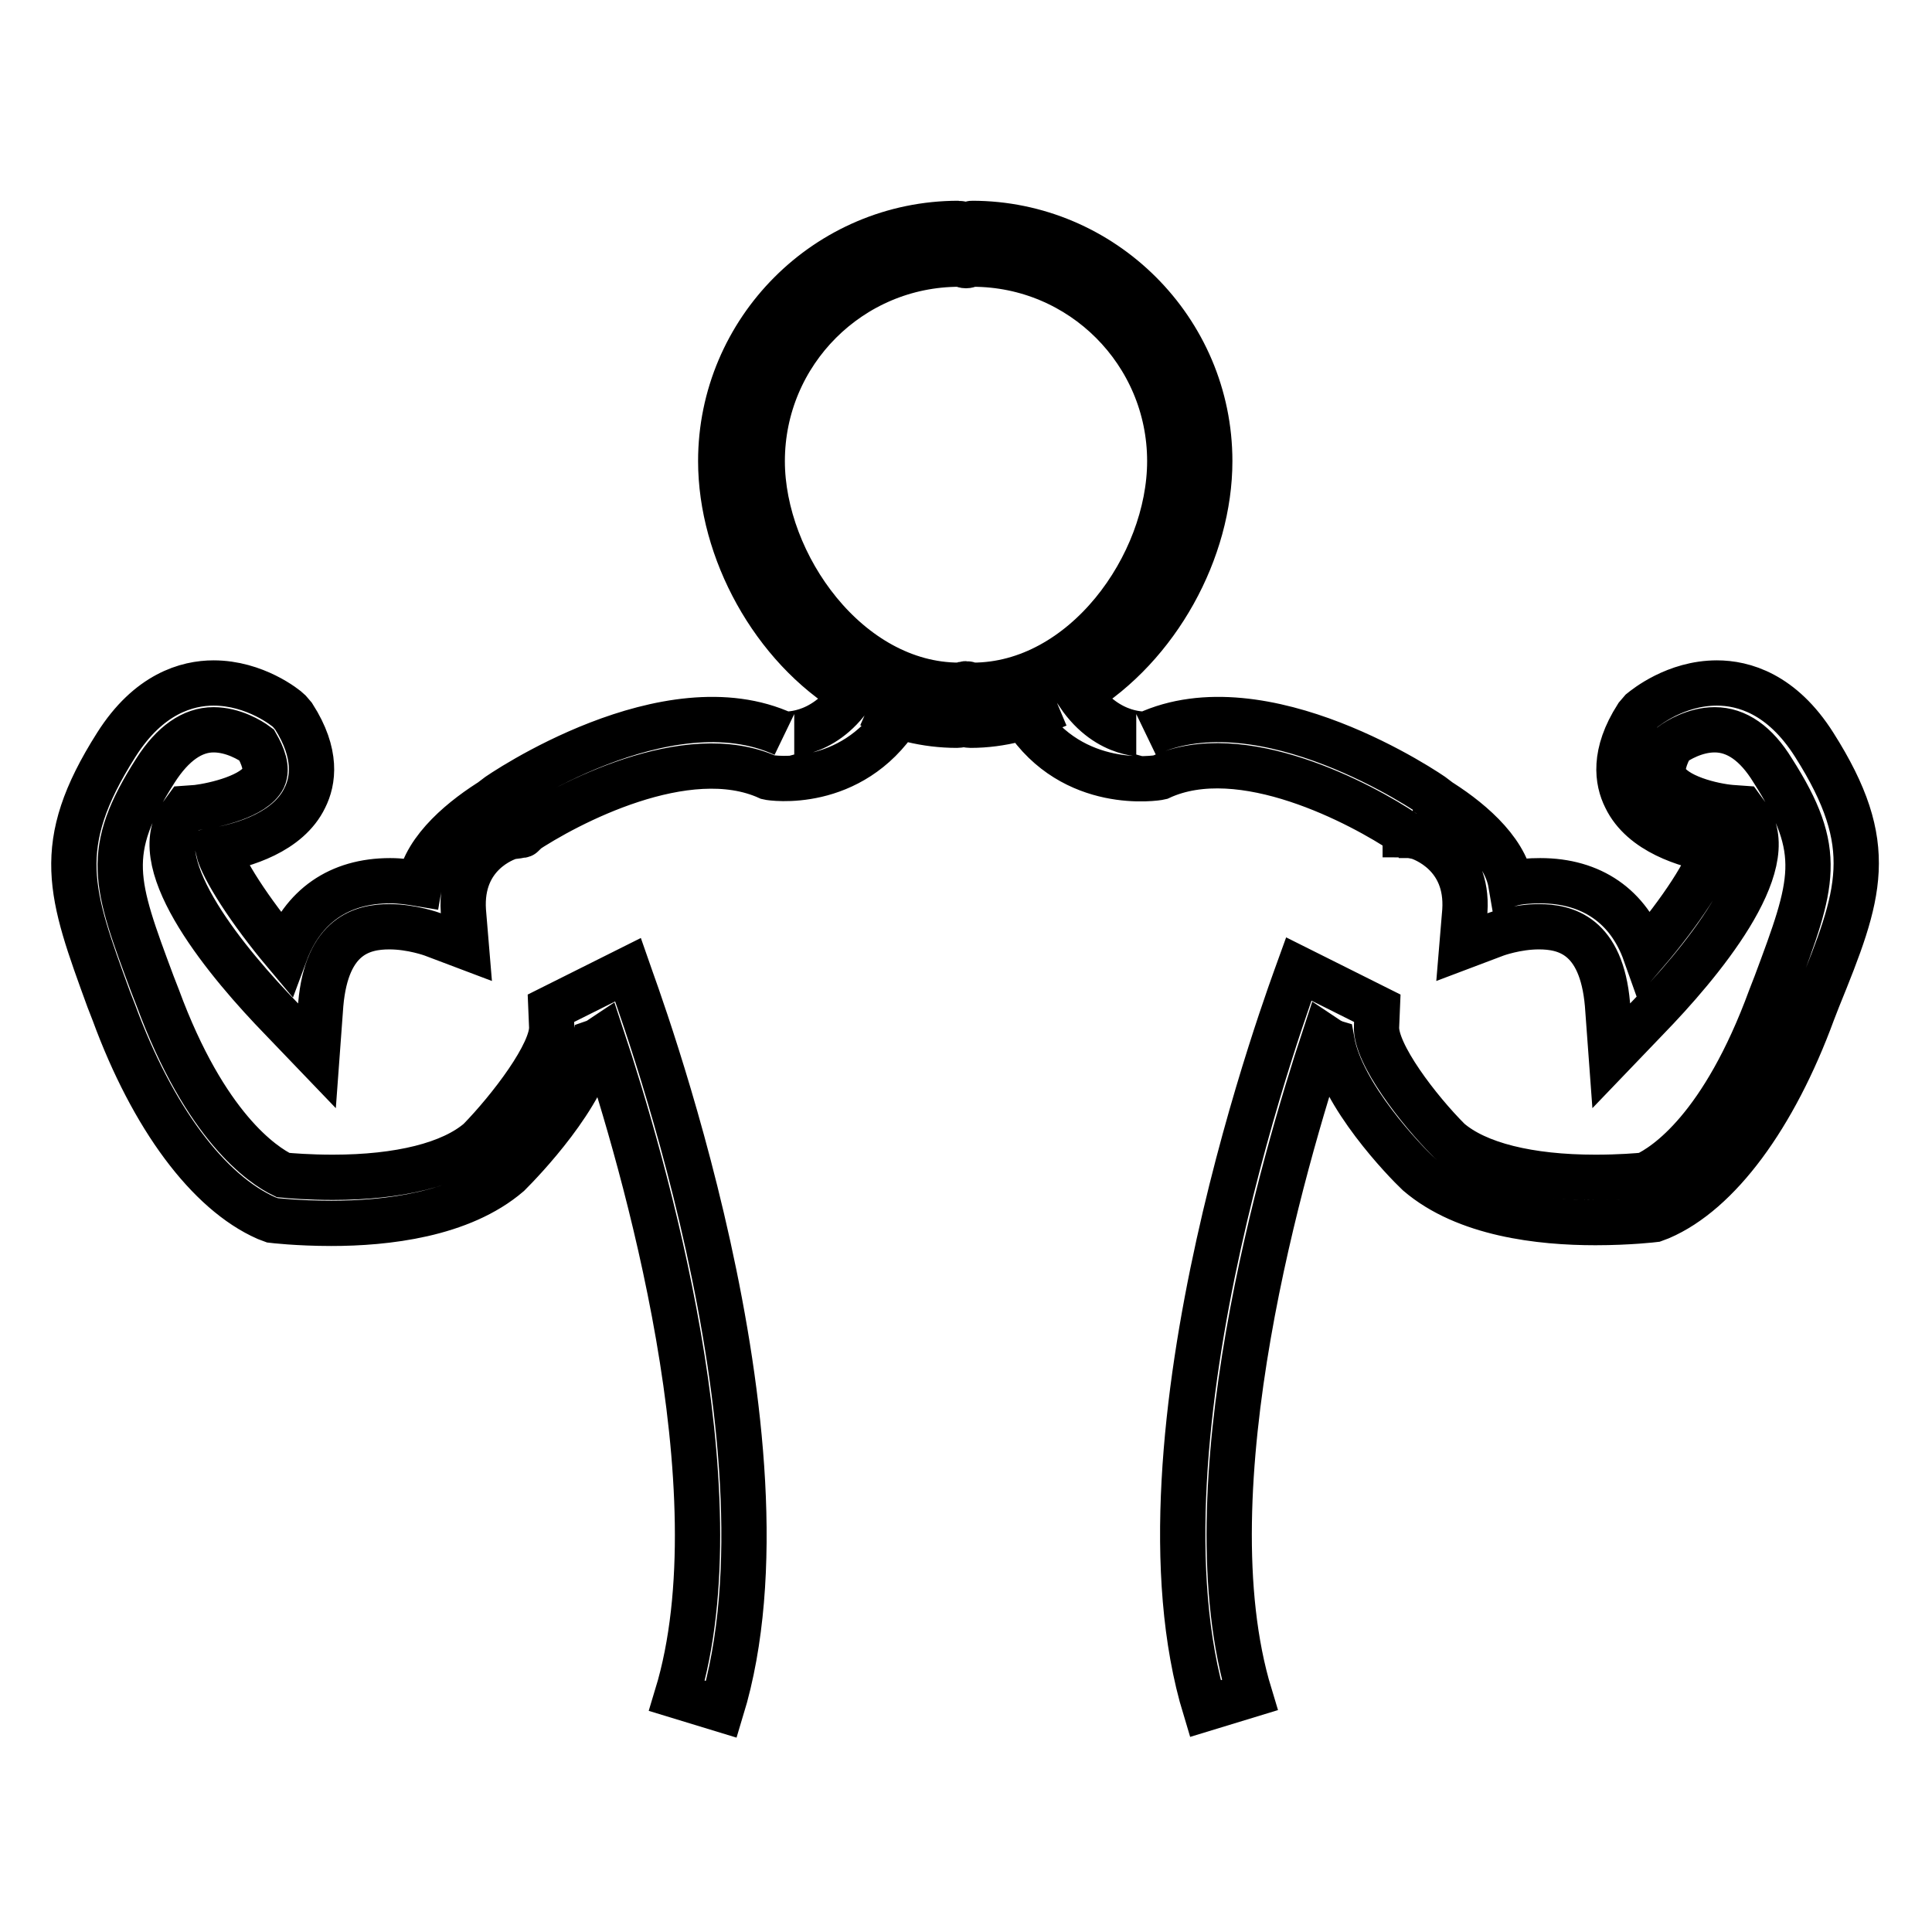 <?xml version="1.0" encoding="utf-8"?>
<!-- Svg Vector Icons : http://www.onlinewebfonts.com/icon -->
<!DOCTYPE svg PUBLIC "-//W3C//DTD SVG 1.1//EN" "http://www.w3.org/Graphics/SVG/1.1/DTD/svg11.dtd">
<svg version="1.1" xmlns="http://www.w3.org/2000/svg" xmlns:xlink="http://www.w3.org/1999/xlink" x="0px" y="0px" viewBox="0 0 256 256" enable-background="new 0 0 256 256" xml:space="preserve">
<g> <path stroke-width="6" fill-opacity="0" stroke="#000000"  d="M240.4,98.7c-4.3-6.8-9.4-8.2-12.9-8.2c-5.5,0-9.5,3.3-10,3.7l-0.6,0.7c-3.2,5-2.6,8.6-1.5,10.8 c2.2,4.6,8.2,6.3,11.5,6.9c-0.5,2.5-4.1,8.1-8.9,13.7c-2.2-6.2-7.1-9.6-13.9-9.6c-1.4,0-2.8,0.1-3.9,0.4c-0.8-4.7-5.9-8.8-10-11.3 l0-0.1c-0.9-0.7-22.8-15.6-38.3-8.4c0.2-0.1-5,0.6-9-5.3c10.5-6.4,17.4-19.1,17.4-30.9c0-17.4-14.2-31.5-31.5-31.5 c-0.3,0-0.6,0.2-0.9,0.2c-0.3,0-0.6-0.2-0.9-0.2c-17.4,0-31.5,14.2-31.5,31.5c0,11.8,6.9,24.6,17.4,30.9c-4,5.9-9.2,5.2-9,5.3 c-15.5-7.2-37.4,7.7-38.3,8.4l0,0.1c-4.1,2.5-9.2,6.6-10,11.3c-1.2-0.2-2.5-0.4-3.9-0.4c-6.8,0-11.6,3.4-13.9,9.6 c-4.7-5.6-8.3-11.2-8.9-13.7c3.3-0.6,9.3-2.3,11.5-6.9c1.1-2.2,1.7-5.8-1.5-10.8l-0.6-0.7c-0.4-0.4-4.5-3.7-10-3.7 c-3.5,0-8.6,1.4-12.9,8.2c-8.5,13.4-6.1,19.7-1,33.7l0.7,1.8c5.1,13.9,12.5,23.8,20.2,27.2l0.8,0.3c0,0,3.3,0.4,7.8,0.4 c7.2,0,17.2-1.1,23.5-6.5c1.8-1.8,10.1-10.4,11.4-17.5c0.3-0.1,0.7-0.4,1-0.6c5.4,16.3,18.2,59.9,9.9,87.2l5.9,1.8 c10.9-35.8-11.5-95.4-12.4-98L73,133.6l0.1,2.4c0.2,3.5-5.6,11-9.6,15.1c-3.7,3.2-10.6,4.9-19.4,4.9c-3.1,0-5.6-0.2-6.6-0.3 c-2.7-1.3-10.3-6.4-16.6-23.5l-0.7-1.8c-5-13.4-6.5-17.5,0.4-28.3c2.3-3.6,4.9-5.4,7.7-5.4c2.6,0,4.9,1.4,5.7,2 c0.8,1.4,1.5,3.1,0.9,4.4c-1.2,2.4-6.4,3.6-8.8,3.9l-1.4,0.1l-0.8,1.1c-4.6,6.5,6.4,19.6,13.4,26.8l4.7,4.9l0.5-6.8 c0.8-9.2,5.6-10.3,9.1-10.3c3,0,5.7,1,5.7,1l4.5,1.7l-0.4-4.8c-0.5-7.5,5.5-9.6,6.2-9.8c0.5-0.1,0.9-0.1,1.3-0.2v0c0,0,0,0,0,0 c0.1,0,0.3,0,0.4-0.1c0,0,0-0.1,0-0.2c5.8-3.9,21.7-12.3,32.5-7.4c0.4,0.1,10.9,1.7,17.3-8.1l-3.8-1.5c3.5,1.7,7.4,2.7,11.5,2.7 c0.3,0,0.6-0.1,0.9-0.1c0.3,0,0.6,0.1,0.9,0.1c4.1,0,7.9-1.1,11.5-2.7l-4.3,1.7c6.4,9.8,17.5,8,17.9,7.9c10.8-5,26.7,3.5,32.5,7.4 c0,0,0,0.1,0,0.2c0.2,0,0.3,0,0.4,0.1c0,0,0,0,0,0v0c0.4,0,0.8,0.1,1.3,0.2c0.6,0.2,6.7,2.3,6.2,9.8l-0.4,4.8l4.5-1.7 c0,0,2.7-1,5.7-1c3.5,0,8.3,1.1,9.1,10.3l0.5,6.8l4.7-4.9c7-7.2,18-20.3,13.4-26.8l-0.8-1.1l-1.4-0.1c-2.4-0.2-7.6-1.4-8.8-3.9 c-0.6-1.2,0.1-3,0.9-4.4c0.8-0.6,3.1-2,5.7-2c2.9,0,5.5,1.8,7.7,5.4c6.9,10.8,5.4,14.9,0.4,28.3l-0.7,1.8 c-6.3,17.2-13.8,22.2-16.6,23.5c-1,0.1-3.4,0.3-6.6,0.3c-8.8,0-15.7-1.7-19.4-4.9c-4-4-9.8-11.5-9.6-15.1l0.1-2.4l-10.4-5.2 c-0.9,2.5-23.3,62.1-12.4,98l5.9-1.8c-8.3-27.3,4.5-70.8,9.9-87.2c0.3,0.2,0.7,0.5,1,0.6c1.3,7.2,9.6,15.8,11.4,17.5 c6.3,5.4,16.2,6.5,23.5,6.5c4.5,0,7.8-0.4,7.8-0.4l0.8-0.3c7.7-3.3,15.1-13.3,20.2-27.2l0.7-1.8 C246.5,118.5,248.9,112.1,240.4,98.7L240.4,98.7z M128.9,90.8c-0.3,0-0.6-0.2-0.9-0.2c-0.3,0-0.6,0.2-0.9,0.2 c-14.7,0-26.1-16-26.1-29.7c0-14.4,11.7-26.1,26.1-26.1c0.3,0,0.6,0.2,0.9,0.2c0.3,0,0.6-0.2,0.9-0.2c14.4,0,26.1,11.7,26.1,26.1 C155,74.9,143.6,90.8,128.9,90.8z"/></g>
</svg>